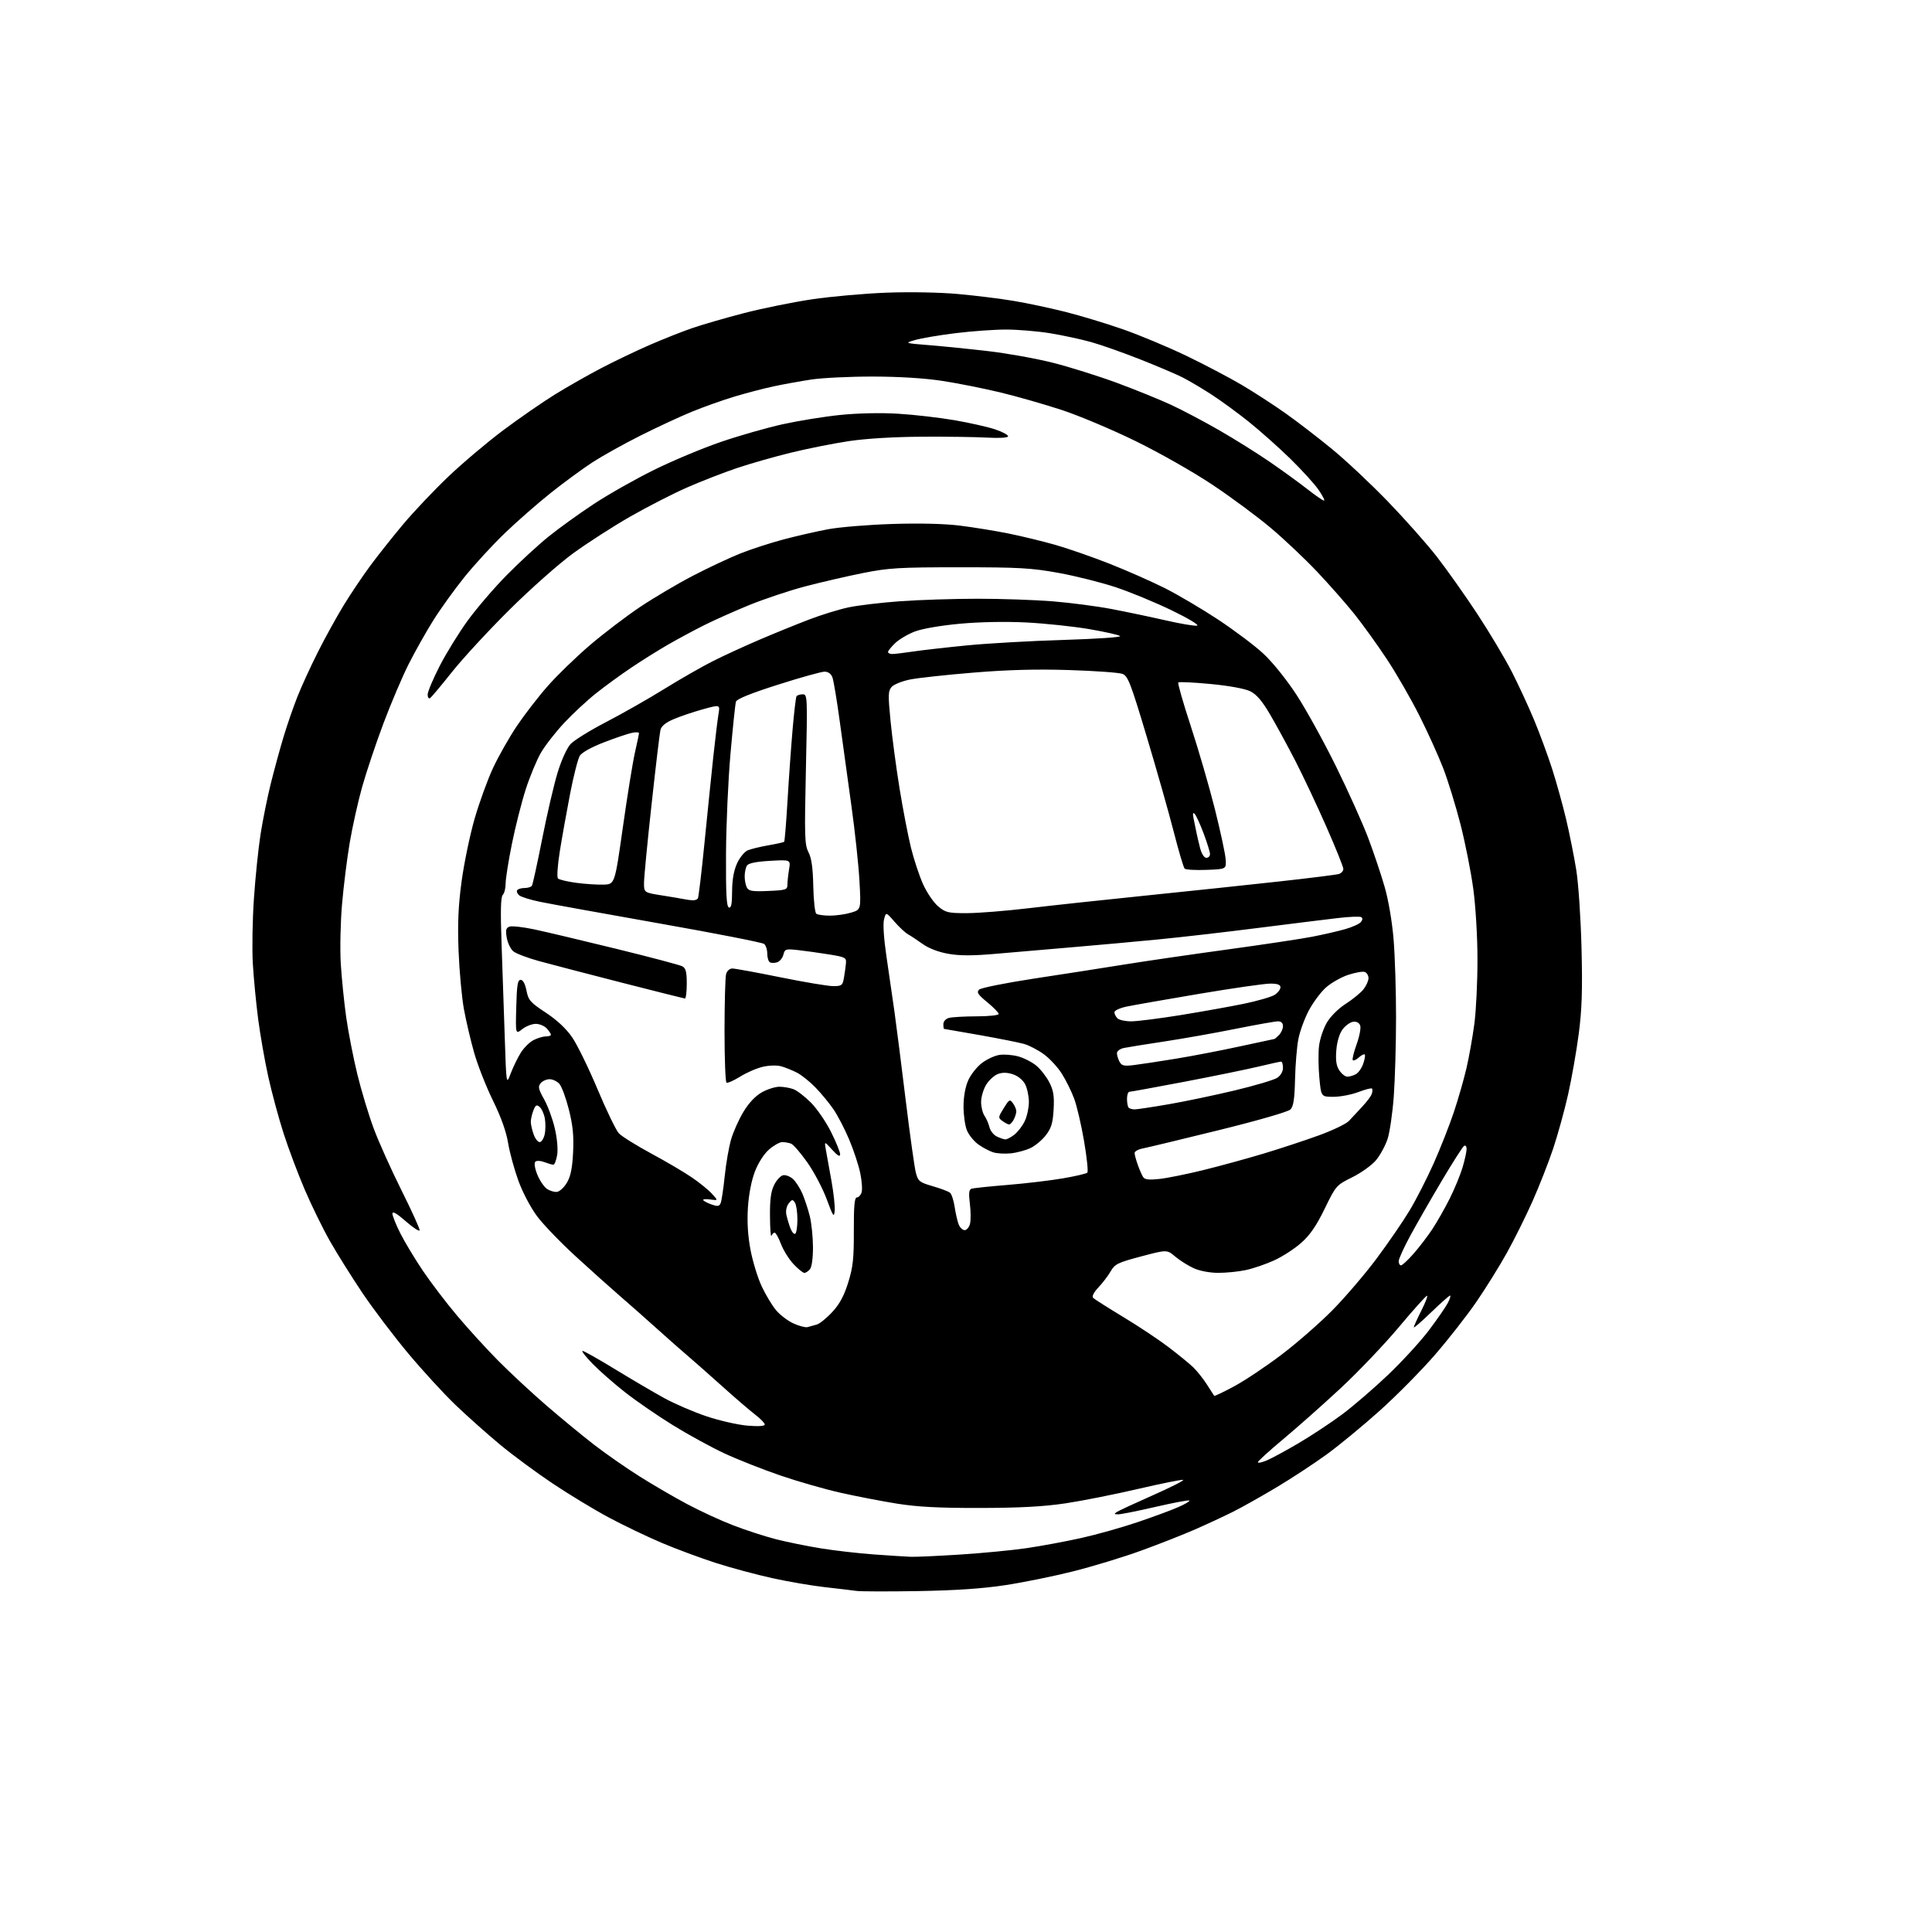 <?xml version="1.0" encoding="UTF-8" standalone="no"?>
<svg 
  version="1.1" 
  xmlns="http://www.w3.org/2000/svg" 
  xmlns:xlink="http://www.w3.org/1999/xlink" 
  xmlns:svg="http://www.w3.org/2000/svg"
  xmlns:rdf="http://www.w3.org/1999/02/22-rdf-syntax-ns#"
  xmlns:cc="http://creativecommons.org/ns#"
  xmlns:dc="http://purl.org/dc/elements/1.1/"
  viewBox="0 0 768 768"
  width="768"
  height="768"
>
<style>svg {background-color: white; }</style>"
<path stroke="none" fill="black" fill-rule="evenodd" d="M365.00,632.48C353.18,632.68 342.15,632.65 340.50,632.42C338.85,632.19 333.23,631.52 328.00,630.93C322.77,630.35 313.32,628.73 307.00,627.34C300.68,625.95 290.55,623.23 284.50,621.28C278.45,619.33 268.77,615.74 263.00,613.29C257.23,610.84 247.80,606.32 242.07,603.26C236.33,600.20 226.26,594.10 219.69,589.71C213.13,585.33 203.65,578.32 198.63,574.14C193.61,569.97 185.73,562.94 181.11,558.53C176.50,554.11 168.04,544.90 162.31,538.05C156.59,531.20 148.40,520.40 144.12,514.05C139.85,507.70 134.02,498.40 131.18,493.40C128.34,488.39 123.82,479.17 121.14,472.90C118.45,466.63 114.66,456.55 112.72,450.50C110.77,444.45 108.04,434.32 106.64,428.00C105.24,421.68 103.43,411.32 102.61,405.00C101.79,398.68 100.84,388.77 100.50,383.00C100.16,377.23 100.36,365.60 100.94,357.16C101.51,348.72 102.70,337.25 103.57,331.66C104.44,326.07 106.27,317.00 107.64,311.50C109.01,306.00 111.28,297.68 112.69,293.00C114.09,288.32 116.58,281.12 118.21,277.00C119.83,272.88 123.55,264.77 126.47,259.00C129.38,253.22 134.04,244.81 136.81,240.30C139.59,235.78 144.29,228.79 147.28,224.76C150.26,220.73 156.13,213.34 160.32,208.34C164.51,203.35 172.57,194.85 178.22,189.46C183.87,184.07 193.73,175.75 200.13,170.96C206.53,166.18 215.75,159.80 220.63,156.79C225.51,153.77 233.78,149.07 239.00,146.34C244.22,143.61 252.90,139.46 258.27,137.12C263.65,134.78 271.30,131.75 275.27,130.39C279.25,129.03 288.42,126.37 295.66,124.49C302.90,122.61 315.05,120.14 322.66,119.00C330.27,117.86 343.70,116.67 352.50,116.34C361.77,115.99 373.76,116.22 381.00,116.89C387.88,117.51 397.77,118.74 403.00,119.62C408.23,120.49 417.45,122.45 423.50,123.97C429.55,125.50 439.90,128.63 446.50,130.94C453.10,133.25 464.39,137.98 471.60,141.44C478.80,144.91 488.70,150.11 493.60,153.00C498.49,155.89 506.32,160.97 511.00,164.28C515.67,167.59 524.00,173.99 529.50,178.51C535.00,183.02 545.01,192.42 551.74,199.39C558.47,206.36 567.21,216.21 571.15,221.28C575.09,226.35 582.28,236.50 587.12,243.84C591.95,251.18 598.14,261.53 600.86,266.84C603.58,272.15 607.63,280.89 609.86,286.27C612.09,291.64 615.32,300.41 617.04,305.77C618.75,311.12 621.24,320.10 622.57,325.71C623.90,331.33 625.70,340.33 626.57,345.71C627.46,351.21 628.38,364.93 628.68,377.00C629.09,393.65 628.84,401.32 627.57,411.00C626.67,417.88 624.78,428.65 623.37,434.95C621.96,441.25 619.27,451.01 617.39,456.63C615.51,462.25 611.79,471.72 609.13,477.68C606.47,483.63 601.93,492.77 599.02,498.00C596.12,503.23 590.66,512.00 586.89,517.50C583.12,523.00 575.63,532.56 570.26,538.74C564.89,544.92 555.10,554.82 548.50,560.74C541.90,566.66 532.45,574.45 527.50,578.06C522.55,581.67 513.55,587.58 507.50,591.20C501.45,594.81 493.65,599.20 490.17,600.94C486.68,602.69 479.93,605.83 475.17,607.92C470.40,610.02 460.68,613.84 453.57,616.42C446.46,619.00 434.35,622.69 426.65,624.62C418.96,626.56 406.78,629.04 399.58,630.13C390.60,631.50 379.75,632.23 365.00,632.48zM362.00,618.85C363.93,618.93 372.70,618.53 381.50,617.97C390.30,617.41 402.23,616.27 408.00,615.43C413.77,614.58 423.53,612.78 429.68,611.41C435.83,610.05 445.96,607.20 452.18,605.09C458.41,602.98 465.70,600.29 468.39,599.10C471.08,597.92 473.07,596.74 472.81,596.48C472.55,596.22 466.53,597.35 459.42,598.99C452.31,600.63 445.60,601.97 444.50,601.97C442.85,601.97 442.76,601.80 444.00,601.01C444.82,600.48 451.31,597.47 458.41,594.33C465.52,591.18 470.87,588.46 470.32,588.27C469.76,588.09 461.70,589.71 452.41,591.87C443.11,594.04 430.10,596.62 423.50,597.61C414.83,598.90 405.40,599.41 389.50,599.44C373.12,599.47 364.69,599.02 356.50,597.71C350.45,596.74 340.41,594.80 334.18,593.40C327.96,592.01 317.16,588.91 310.18,586.52C303.21,584.13 293.23,580.19 288.00,577.76C282.77,575.32 273.55,570.28 267.50,566.54C261.45,562.81 252.90,556.92 248.50,553.47C244.10,550.02 238.27,544.90 235.54,542.10C232.81,539.29 231.02,537.00 231.57,537.00C232.11,537.00 237.95,540.29 244.53,544.31C251.11,548.33 259.88,553.48 264.02,555.75C268.15,558.02 275.73,561.29 280.86,563.01C285.99,564.73 293.30,566.39 297.09,566.71C301.53,567.08 304.00,566.92 304.00,566.26C304.00,565.70 302.31,563.95 300.25,562.38C298.19,560.81 292.23,555.69 287.00,550.99C281.77,546.30 275.70,540.93 273.50,539.07C271.30,537.21 265.90,532.45 261.50,528.49C257.10,524.53 250.35,518.57 246.50,515.24C242.65,511.91 234.67,504.76 228.76,499.34C222.85,493.93 215.99,486.80 213.52,483.50C210.95,480.07 207.75,473.99 206.05,469.31C204.42,464.80 202.58,458.05 201.97,454.31C201.25,449.87 199.16,444.02 195.96,437.50C193.26,432.00 189.90,423.46 188.49,418.51C187.08,413.57 185.24,405.70 184.39,401.01C183.55,396.33 182.60,385.98 182.29,378.00C181.87,367.18 182.17,360.20 183.47,350.50C184.43,343.35 186.75,332.15 188.62,325.61C190.50,319.07 193.83,309.90 196.02,305.22C198.21,300.55 202.45,293.07 205.45,288.61C208.44,284.15 213.95,277.01 217.70,272.75C221.44,268.49 229.00,261.16 234.50,256.46C240.00,251.77 249.00,244.92 254.50,241.24C260.00,237.56 269.45,231.98 275.50,228.84C281.55,225.70 289.96,221.75 294.18,220.06C298.40,218.37 306.14,215.85 311.37,214.46C316.60,213.07 324.62,211.23 329.19,210.38C333.76,209.53 345.22,208.59 354.67,208.29C365.58,207.93 375.41,208.18 381.67,208.95C387.07,209.63 395.77,211.04 401.00,212.10C406.23,213.16 414.55,215.18 419.50,216.59C424.45,218.00 434.12,221.36 441.00,224.07C447.88,226.78 457.79,231.16 463.03,233.79C468.27,236.43 477.80,242.06 484.22,246.29C490.63,250.53 498.69,256.58 502.12,259.75C505.73,263.07 511.27,269.94 515.25,276.00C519.04,281.77 526.13,294.60 531.01,304.50C535.89,314.40 541.68,327.27 543.88,333.10C546.08,338.92 549.03,347.70 550.43,352.60C551.94,357.83 553.40,366.44 553.98,373.50C554.52,380.10 554.96,394.05 554.95,404.50C554.95,414.95 554.54,429.01 554.05,435.76C553.56,442.50 552.44,450.16 551.57,452.79C550.70,455.41 548.66,459.18 547.03,461.15C545.41,463.12 541.16,466.18 537.60,467.95C531.18,471.14 531.07,471.27 526.59,480.47C523.29,487.25 520.77,490.93 517.28,494.03C514.65,496.37 509.80,499.52 506.50,501.02C503.20,502.53 498.12,504.26 495.20,504.88C492.29,505.50 487.34,505.99 484.20,505.98C480.86,505.97 476.85,505.20 474.50,504.13C472.30,503.13 469.01,501.05 467.19,499.52C463.88,496.72 463.88,496.72 453.61,499.45C444.36,501.90 443.15,502.49 441.53,505.34C440.53,507.08 438.34,509.96 436.66,511.75C434.75,513.79 433.96,515.35 434.55,515.94C435.07,516.45 440.45,519.86 446.50,523.52C452.55,527.17 460.65,532.56 464.50,535.49C468.35,538.42 472.75,542.01 474.28,543.48C475.81,544.94 478.27,548.02 479.74,550.32C481.21,552.62 482.52,554.66 482.66,554.86C482.79,555.07 486.37,553.35 490.63,551.06C494.88,548.77 503.34,543.12 509.43,538.50C515.52,533.89 524.63,525.93 529.68,520.81C534.73,515.69 542.61,506.48 547.18,500.35C551.76,494.22 557.66,485.63 560.29,481.26C562.92,476.90 567.26,468.41 569.93,462.41C572.60,456.41 576.22,447.23 577.96,442.00C579.70,436.77 581.96,428.90 582.97,424.50C583.99,420.10 585.38,412.23 586.08,407.00C586.77,401.77 587.33,390.30 587.32,381.50C587.31,372.26 586.60,360.33 585.64,353.25C584.73,346.52 582.44,334.98 580.55,327.62C578.66,320.25 575.57,310.23 573.69,305.36C571.81,300.49 567.56,291.10 564.24,284.50C560.93,277.90 555.10,267.77 551.28,262.00C547.46,256.23 541.62,248.12 538.32,244.00C535.01,239.88 528.35,232.31 523.51,227.20C518.67,222.08 510.39,214.26 505.10,209.82C499.82,205.37 489.43,197.68 482.00,192.72C474.49,187.70 460.96,180.01 451.50,175.38C442.15,170.80 428.88,165.21 422.00,162.95C415.12,160.70 404.10,157.55 397.50,155.96C390.90,154.38 380.55,152.32 374.50,151.40C367.62,150.34 357.32,149.70 347.00,149.69C337.93,149.67 326.90,150.21 322.50,150.87C318.10,151.54 311.35,152.76 307.50,153.59C303.65,154.41 296.68,156.23 292.00,157.64C287.32,159.04 279.68,161.76 275.00,163.68C270.32,165.60 261.10,169.88 254.50,173.20C247.90,176.52 239.35,181.29 235.50,183.79C231.65,186.30 224.22,191.74 219.00,195.89C213.78,200.05 205.51,207.28 200.64,211.97C195.76,216.66 188.52,224.55 184.54,229.50C180.56,234.45 174.99,242.20 172.16,246.73C169.33,251.25 164.96,259.03 162.44,264.01C159.93,268.99 155.41,279.60 152.41,287.60C149.41,295.60 145.61,306.93 143.96,312.80C142.32,318.66 140.09,328.64 139.02,334.98C137.95,341.31 136.57,352.35 135.96,359.50C135.34,366.65 135.12,377.23 135.46,383.00C135.81,388.77 136.78,398.36 137.61,404.30C138.45,410.24 140.45,420.48 142.05,427.06C143.66,433.64 146.61,443.41 148.62,448.76C150.62,454.12 155.60,465.18 159.68,473.34C163.76,481.51 166.97,488.60 166.80,489.10C166.63,489.61 164.13,487.96 161.25,485.43C157.67,482.30 156.00,481.36 156.00,482.45C156.00,483.33 157.41,486.85 159.14,490.27C160.86,493.68 164.86,500.34 168.04,505.05C171.21,509.77 177.38,517.87 181.76,523.06C186.13,528.25 193.50,536.33 198.14,541.00C202.77,545.67 211.27,553.57 217.03,558.55C222.79,563.53 231.32,570.56 236.00,574.18C240.68,577.80 248.86,583.51 254.20,586.87C259.53,590.23 268.08,595.21 273.20,597.93C278.31,600.66 286.55,604.46 291.50,606.36C296.45,608.27 304.10,610.75 308.51,611.88C312.91,613.00 320.98,614.64 326.45,615.52C331.92,616.40 341.36,617.48 347.44,617.92C353.52,618.35 360.07,618.78 362.00,618.85zM503.54,580.55C505.49,579.73 511.23,576.62 516.29,573.64C521.36,570.65 529.10,565.53 533.50,562.26C537.90,558.98 546.12,551.91 551.76,546.54C557.40,541.17 564.72,533.19 568.03,528.80C571.33,524.42 574.72,519.51 575.55,517.91C576.37,516.31 576.77,515.00 576.43,515.00C576.09,515.00 572.70,518.00 568.90,521.66C565.11,525.33 562.00,528.02 562.00,527.64C562.00,527.25 563.36,524.26 565.01,520.97C566.67,517.69 567.68,515.03 567.26,515.06C566.84,515.09 561.77,520.75 556.00,527.63C550.23,534.52 539.85,545.40 532.94,551.82C526.03,558.25 515.79,567.33 510.20,572.00C504.60,576.67 500.02,580.84 500.01,581.26C500.00,581.68 501.59,581.36 503.54,580.55zM321.00,527.55C321.82,527.33 323.47,526.88 324.66,526.54C325.84,526.20 328.63,523.95 330.85,521.54C333.76,518.39 335.53,515.11 337.17,509.83C339.08,503.71 339.45,500.31 339.41,489.25C339.38,479.32 339.69,476.00 340.62,476.00C341.30,476.00 342.15,475.10 342.50,473.99C342.85,472.89 342.61,469.44 341.96,466.32C341.32,463.20 339.33,457.20 337.56,452.99C335.78,448.78 332.96,443.34 331.28,440.91C329.61,438.48 326.41,434.60 324.17,432.30C321.93,429.99 318.64,427.35 316.86,426.43C315.08,425.51 312.29,424.37 310.66,423.90C308.95,423.41 305.87,423.47 303.34,424.04C300.94,424.57 296.86,426.33 294.28,427.94C291.69,429.54 289.23,430.64 288.79,430.37C288.36,430.10 288.01,420.80 288.01,409.69C288.02,398.59 288.30,388.49 288.63,387.25C288.99,385.92 290.01,385.00 291.14,385.00C292.18,385.00 300.79,386.57 310.27,388.50C319.75,390.42 329.17,392.00 331.20,392.00C334.60,392.00 334.96,391.73 335.47,388.75C335.78,386.96 336.14,384.38 336.27,383.01C336.49,380.67 336.09,380.46 329.50,379.39C325.65,378.77 320.14,378.00 317.26,377.68C312.33,377.13 311.98,377.24 311.41,379.51C311.07,380.84 309.95,382.20 308.91,382.53C307.87,382.86 306.56,382.85 306.01,382.51C305.45,382.16 305.00,380.61 305.00,379.06C305.00,377.51 304.44,375.79 303.75,375.23C303.06,374.67 284.27,370.99 262.00,367.06C239.72,363.12 218.41,359.26 214.64,358.48C210.87,357.70 207.16,356.55 206.40,355.92C205.64,355.29 205.27,354.37 205.57,353.89C205.87,353.40 207.19,353.00 208.50,353.00C209.81,353.00 211.14,352.58 211.46,352.07C211.77,351.56 213.61,343.17 215.53,333.43C217.45,323.68 220.21,311.84 221.66,307.11C223.17,302.15 225.36,297.35 226.80,295.78C228.19,294.28 234.54,290.35 240.91,287.04C247.28,283.74 257.68,277.83 264.00,273.91C270.32,269.99 279.03,265.01 283.35,262.83C287.68,260.65 296.00,256.82 301.85,254.32C307.71,251.81 316.55,248.21 321.50,246.32C326.45,244.42 333.58,242.22 337.35,241.43C341.11,240.64 350.34,239.54 357.85,239.00C365.36,238.46 379.20,238.01 388.60,238.01C398.01,238.00 411.47,238.47 418.51,239.04C425.55,239.61 436.07,240.99 441.90,242.10C447.73,243.21 457.40,245.24 463.38,246.61C469.37,247.98 475.00,248.92 475.88,248.70C476.78,248.48 472.28,245.77 465.81,242.64C459.38,239.53 449.42,235.41 443.68,233.49C437.94,231.57 427.68,228.99 420.87,227.75C410.03,225.78 405.17,225.50 381.50,225.50C357.37,225.50 353.28,225.75 343.00,227.80C336.68,229.06 326.32,231.46 320.00,233.12C313.68,234.79 303.70,238.13 297.82,240.53C291.95,242.93 283.85,246.55 279.82,248.57C275.80,250.59 269.35,254.06 265.50,256.28C261.65,258.50 255.12,262.59 251.00,265.36C246.88,268.13 240.57,272.71 237.00,275.55C233.43,278.38 227.69,283.71 224.25,287.39C220.81,291.07 216.64,296.42 214.99,299.29C213.34,302.15 210.64,308.66 209.00,313.73C207.36,318.81 204.89,328.54 203.51,335.36C202.13,342.17 201.00,349.29 201.00,351.18C201.00,353.06 200.49,355.11 199.86,355.74C199.05,356.55 198.91,362.06 199.38,375.19C199.73,385.26 200.31,402.01 200.65,412.41C201.27,431.32 201.27,431.32 203.01,426.72C203.97,424.19 205.76,420.51 206.98,418.54C208.20,416.57 210.48,414.29 212.05,413.48C213.62,412.66 215.82,412.00 216.95,412.00C218.08,412.00 219.00,411.70 219.00,411.33C219.00,410.96 218.26,409.83 217.35,408.83C216.43,407.82 214.47,407.00 212.98,407.00C211.49,407.00 209.07,407.94 207.60,409.10C204.93,411.20 204.93,411.20 205.22,400.35C205.44,391.61 205.78,389.50 206.97,389.50C207.90,389.50 208.75,391.07 209.28,393.77C210.04,397.62 210.80,398.49 216.95,402.54C221.39,405.46 225.06,408.89 227.44,412.35C229.45,415.26 233.99,424.56 237.53,432.99C241.07,441.43 244.89,449.32 246.02,450.52C247.14,451.72 252.89,455.30 258.78,458.49C264.68,461.67 271.98,465.96 275.00,468.03C278.02,470.09 281.62,473.01 283.00,474.52C285.50,477.26 285.50,477.26 282.30,476.81C280.54,476.56 279.31,476.69 279.55,477.08C279.80,477.48 281.31,478.26 282.92,478.82C285.34,479.66 285.96,479.55 286.50,478.17C286.86,477.25 287.57,472.45 288.09,467.50C288.60,462.55 289.73,456.02 290.60,453.00C291.47,449.98 293.69,445.01 295.53,441.97C297.66,438.44 300.31,435.63 302.83,434.22C305.00,433.00 308.14,432.00 309.82,432.00C311.50,432.00 314.03,432.44 315.44,432.98C316.85,433.51 319.95,435.90 322.34,438.29C324.72,440.67 328.32,445.91 330.34,449.94C332.35,453.97 333.99,458.00 333.97,458.88C333.95,460.00 332.96,459.43 330.81,457.05C327.67,453.60 327.67,453.60 328.29,457.05C328.63,458.95 329.62,464.49 330.51,469.37C331.39,474.25 331.97,479.65 331.80,481.37C331.54,484.11 331.14,483.53 328.66,476.78C327.09,472.53 323.64,465.95 320.98,462.16C318.31,458.37 315.39,454.98 314.49,454.63C313.58,454.28 311.99,454.00 310.95,454.00C309.92,454.00 307.55,455.34 305.68,456.97C303.67,458.74 301.40,462.29 300.08,465.72C298.72,469.25 297.64,474.82 297.31,480.00C296.94,485.73 297.28,491.23 298.35,496.89C299.23,501.51 301.23,508.03 302.81,511.39C304.39,514.75 306.97,519.03 308.55,520.89C310.13,522.76 313.24,525.11 315.46,526.11C317.68,527.12 320.18,527.77 321.00,527.55zM319.75,506.00C319.19,506.00 317.26,504.44 315.46,502.53C313.66,500.62 311.41,497.02 310.46,494.53C309.51,492.04 308.38,490.00 307.95,490.00C307.52,490.00 306.94,490.56 306.66,491.25C306.38,491.94 306.12,488.45 306.08,483.50C306.02,476.81 306.45,473.60 307.75,471.00C308.71,469.08 310.32,467.35 311.32,467.17C312.33,466.98 314.07,467.65 315.20,468.66C316.33,469.67 318.03,472.30 318.97,474.50C319.91,476.70 321.23,480.74 321.91,483.47C322.58,486.20 323.15,491.73 323.17,495.75C323.18,500.07 322.70,503.66 321.98,504.53C321.30,505.34 320.30,506.00 319.75,506.00zM556.92,503.00C557.42,503.00 559.66,500.92 561.90,498.38C564.14,495.83 567.49,491.45 569.36,488.63C571.22,485.81 574.33,480.35 576.26,476.50C578.19,472.65 580.50,467.05 581.39,464.07C582.27,461.08 583.00,457.79 583.00,456.76C583.00,455.73 582.55,455.16 582.00,455.50C581.45,455.84 577.48,462.05 573.17,469.31C568.86,476.56 563.24,486.37 560.67,491.10C558.10,495.83 556.00,500.44 556.00,501.35C556.00,502.26 556.41,503.00 556.92,503.00zM316.12,490.43C316.60,490.13 316.99,487.55 316.98,484.69C316.98,481.84 316.52,478.82 315.97,478.00C315.10,476.70 314.77,476.75 313.50,478.41C312.64,479.54 312.27,481.38 312.60,482.91C312.91,484.34 313.63,486.73 314.20,488.24C314.77,489.74 315.63,490.73 316.12,490.43zM383.46,489.00C384.28,489.00 385.25,487.87 385.59,486.48C385.94,485.10 385.92,481.50 385.54,478.48C385.02,474.34 385.18,472.88 386.18,472.54C386.90,472.29 393.35,471.61 400.50,471.03C407.65,470.45 417.55,469.27 422.50,468.42C427.45,467.57 431.83,466.55 432.23,466.15C432.63,465.76 432.05,460.14 430.94,453.66C429.84,447.19 428.05,439.53 426.97,436.65C425.89,433.76 423.68,429.31 422.05,426.74C420.43,424.18 417.21,420.72 414.91,419.05C412.61,417.38 409.10,415.56 407.11,414.99C405.13,414.42 397.21,412.85 389.53,411.48C381.84,410.12 375.43,409.00 375.28,409.00C375.12,409.00 375.00,408.15 375.00,407.12C375.00,406.01 375.93,404.98 377.25,404.63C378.49,404.30 383.44,404.02 388.25,404.01C393.06,404.01 397.00,403.58 397.00,403.07C397.00,402.55 394.95,400.46 392.45,398.40C388.73,395.36 388.14,394.44 389.20,393.40C389.91,392.70 399.73,390.73 411.00,389.01C422.27,387.30 438.39,384.79 446.82,383.43C455.25,382.07 473.70,379.38 487.82,377.45C501.94,375.52 517.10,373.24 521.50,372.39C525.90,371.54 531.82,370.18 534.67,369.37C537.51,368.57 540.34,367.29 540.96,366.54C541.69,365.67 541.74,364.96 541.11,364.57C540.57,364.24 536.39,364.40 531.82,364.94C527.24,365.47 512.92,367.25 500.00,368.89C487.07,370.53 469.30,372.58 460.50,373.43C451.70,374.29 436.40,375.68 426.50,376.52C416.60,377.36 402.82,378.55 395.87,379.15C386.65,379.96 381.54,379.96 376.95,379.15C373.05,378.46 369.21,376.99 366.80,375.27C364.68,373.75 362.05,372.01 360.96,371.40C359.87,370.80 357.45,368.55 355.58,366.40C352.19,362.50 352.19,362.50 351.41,365.50C350.95,367.30 351.33,373.10 352.35,380.00C353.29,386.32 354.73,396.23 355.54,402.00C356.35,407.77 358.38,423.75 360.05,437.50C361.73,451.25 363.53,464.16 364.07,466.19C364.97,469.58 365.49,470.00 370.77,471.53C373.92,472.44 377.01,473.61 377.64,474.13C378.27,474.64 379.09,477.15 379.48,479.69C379.86,482.24 380.57,485.37 381.06,486.66C381.55,487.95 382.63,489.00 383.46,489.00zM221.45,473.78C222.52,473.63 224.30,471.95 225.40,470.06C226.85,467.57 227.52,464.25 227.82,457.98C228.13,451.43 227.72,447.33 226.12,441.01C224.96,436.42 223.27,431.85 222.35,430.84C221.44,429.83 219.69,429.00 218.47,429.00C217.25,429.00 215.65,429.72 214.92,430.59C213.80,431.94 214.01,432.92 216.28,436.96C217.76,439.59 219.68,444.80 220.54,448.53C221.48,452.58 221.86,456.88 221.47,459.16C221.12,461.27 220.44,463.00 219.98,463.00C219.51,463.00 217.90,462.53 216.40,461.96C214.81,461.36 213.30,461.30 212.79,461.81C212.27,462.33 212.59,464.44 213.57,466.88C214.49,469.17 216.20,471.73 217.37,472.56C218.54,473.38 220.38,473.93 221.45,473.78zM460.89,468.65C463.97,468.32 471.90,466.72 478.50,465.09C485.10,463.46 495.90,460.50 502.50,458.51C509.10,456.52 518.97,453.26 524.43,451.27C529.88,449.28 535.20,446.72 536.24,445.57C537.27,444.43 539.61,441.93 541.43,440.00C543.25,438.07 545.00,435.76 545.30,434.85C545.61,433.94 545.65,432.98 545.38,432.71C545.11,432.45 542.67,433.08 539.94,434.12C537.21,435.15 532.77,436.00 530.07,436.00C525.17,436.00 525.17,436.00 524.46,428.40C524.07,424.22 524.01,418.54 524.34,415.79C524.66,413.04 526.06,408.87 527.43,406.52C528.91,404.01 532.02,400.91 534.99,399.01C537.77,397.23 540.93,394.63 542.02,393.25C543.11,391.86 544.00,389.88 544.00,388.83C544.00,387.79 543.34,386.68 542.54,386.38C541.73,386.07 538.75,386.59 535.90,387.53C533.06,388.48 529.06,390.76 527.01,392.61C524.97,394.45 521.93,398.56 520.25,401.73C518.57,404.90 516.72,409.98 516.13,413.00C515.53,416.02 514.94,423.21 514.80,428.98C514.61,436.97 514.17,439.83 512.96,441.04C512.05,441.95 499.91,445.46 484.43,449.27C469.62,452.92 456.04,456.19 454.25,456.53C452.46,456.88 451.01,457.69 451.02,458.33C451.02,458.97 451.59,461.07 452.27,463.00C452.96,464.93 453.91,467.12 454.40,467.88C455.05,468.91 456.69,469.10 460.89,468.65zM401.83,458.47C399.45,458.72 396.28,458.54 394.79,458.06C393.30,457.59 390.66,456.18 388.93,454.95C387.19,453.71 385.15,451.21 384.39,449.38C383.62,447.56 383.01,443.24 383.02,439.78C383.04,435.82 383.74,431.98 384.91,429.38C385.94,427.12 388.36,424.06 390.30,422.59C392.23,421.11 395.33,419.66 397.19,419.36C399.05,419.05 402.45,419.31 404.74,419.93C407.03,420.55 410.30,422.22 412.00,423.65C413.70,425.08 416.01,428.07 417.15,430.29C418.78,433.49 419.13,435.71 418.83,441.02C418.53,446.38 417.92,448.42 415.78,451.22C414.31,453.14 411.55,455.46 409.64,456.37C407.73,457.27 404.22,458.22 401.83,458.47zM214.52,454.00C215.25,454.00 216.15,452.61 216.52,450.92C216.89,449.23 216.91,446.35 216.57,444.52C216.23,442.70 215.29,440.66 214.49,439.99C213.29,439.00 212.85,439.26 212.02,441.46C211.46,442.93 211.00,444.93 211.00,445.92C211.00,446.90 211.49,449.12 212.10,450.85C212.70,452.58 213.79,454.00 214.52,454.00zM399.62,452.93C400.23,452.97 401.86,452.11 403.24,451.03C404.62,449.94 406.48,447.51 407.37,445.63C408.27,443.74 409.00,440.33 409.00,438.05C409.00,435.77 408.33,432.61 407.52,431.03C406.63,429.32 404.68,427.72 402.66,427.05C400.34,426.29 398.46,426.25 396.64,426.95C395.19,427.50 393.10,429.42 392.00,431.23C390.91,433.03 390.01,436.09 390.00,438.03C390.00,439.97 390.61,442.44 391.35,443.53C392.09,444.61 392.98,446.66 393.33,448.09C393.67,449.51 394.98,451.17 396.23,451.77C397.48,452.37 399.00,452.90 399.62,452.93zM401.16,447.00C400.73,447.00 399.55,446.39 398.52,445.64C396.73,444.33 396.74,444.15 399.00,440.51C401.17,436.99 401.42,436.86 402.66,438.56C403.40,439.56 404.00,441.00 404.00,441.76C404.00,442.51 403.53,444.00 402.96,445.07C402.40,446.13 401.58,447.00 401.16,447.00zM451.04,441.00C451.97,441.00 458.09,440.08 464.62,438.95C471.15,437.82 483.01,435.34 490.96,433.43C498.92,431.52 506.45,429.28 507.71,428.45C509.08,427.56 510.00,425.95 510.00,424.48C510.00,423.11 509.66,422.00 509.25,422.01C508.84,422.01 504.78,422.91 500.24,423.99C495.69,425.08 482.51,427.78 470.94,429.99C459.37,432.19 449.48,434.00 448.95,434.00C448.43,434.00 448.00,435.27 448.00,436.83C448.00,438.39 448.30,439.97 448.67,440.33C449.03,440.70 450.10,441.00 451.04,441.00zM535.59,428.00C536.44,428.00 537.95,427.56 538.96,427.02C539.97,426.48 541.29,424.61 541.90,422.86C542.51,421.11 542.78,419.45 542.51,419.18C542.24,418.90 541.19,419.43 540.17,420.34C539.16,421.26 538.08,421.75 537.76,421.43C537.45,421.11 538.13,418.28 539.28,415.12C540.42,411.97 541.06,408.60 540.69,407.63C540.26,406.52 539.20,405.98 537.85,406.18C536.67,406.36 534.79,407.72 533.69,409.21C532.45,410.87 531.49,414.06 531.21,417.45C530.88,421.50 531.19,423.65 532.40,425.49C533.31,426.87 534.74,428.00 535.59,428.00zM450.77,423.38C453.37,423.07 460.90,421.92 467.50,420.84C474.10,419.76 485.55,417.55 492.94,415.94C500.34,414.32 506.49,413.00 506.62,413.00C506.75,413.00 507.56,412.29 508.43,411.43C509.29,410.56 510.00,408.99 510.00,407.93C510.00,406.67 509.31,406.00 508.02,406.00C506.92,406.00 499.39,407.33 491.27,408.96C483.14,410.60 470.43,412.85 463.00,413.98C455.57,415.10 448.26,416.28 446.75,416.59C445.24,416.90 444.00,417.83 444.00,418.65C444.00,419.46 444.46,420.99 445.02,422.04C445.89,423.65 446.79,423.87 450.77,423.38zM449.66,406.00C452.00,406.00 460.79,404.89 469.21,403.53C477.62,402.17 488.98,400.14 494.46,399.01C499.93,397.88 505.44,396.28 506.71,395.46C507.97,394.63 509.00,393.29 509.00,392.48C509.00,391.42 507.85,391.00 504.92,391.00C502.68,391.00 489.97,392.83 476.67,395.07C463.38,397.31 450.36,399.60 447.75,400.15C445.14,400.71 443.00,401.71 443.00,402.38C443.00,403.05 443.54,404.14 444.20,404.80C444.86,405.46 447.32,406.00 449.66,406.00zM272.25,396.93C271.84,396.88 260.48,394.03 247.00,390.58C233.53,387.13 218.77,383.28 214.21,382.03C209.66,380.78 205.07,379.03 204.01,378.13C202.96,377.23 201.80,374.82 201.44,372.76C200.91,369.76 201.12,368.89 202.50,368.36C203.44,368.00 207.88,368.49 212.36,369.44C216.84,370.39 231.52,373.87 244.98,377.17C258.44,380.47 270.25,383.60 271.23,384.12C272.62,384.87 273.00,386.35 273.00,391.04C273.00,394.32 272.66,396.97 272.25,396.93zM329.88,363.98C332.30,363.99 336.07,363.46 338.28,362.80C342.29,361.60 342.29,361.60 341.64,350.05C341.28,343.70 339.86,330.40 338.47,320.50C337.09,310.60 335.01,295.52 333.85,287.00C332.70,278.48 331.36,270.49 330.90,269.25C330.36,267.83 329.21,267.00 327.77,267.00C326.52,267.00 318.19,269.32 309.26,272.17C298.56,275.57 292.86,277.87 292.55,278.92C292.28,279.79 291.31,289.05 290.39,299.50C289.46,309.95 288.66,327.91 288.60,339.41C288.52,355.32 288.80,360.42 289.75,360.74C290.67,361.05 291.01,359.35 291.02,354.33C291.04,349.76 291.68,346.10 292.97,343.25C294.03,340.91 295.94,338.57 297.20,338.03C298.47,337.50 302.16,336.60 305.41,336.03C308.66,335.47 311.50,334.83 311.72,334.62C311.93,334.40 312.53,327.09 313.05,318.36C313.56,309.64 314.47,296.90 315.06,290.05C315.65,283.21 316.35,277.24 316.62,276.80C316.90,276.36 318.00,276.00 319.07,276.00C320.98,276.00 321.01,276.68 320.36,305.75C319.76,332.59 319.86,335.82 321.39,338.78C322.60,341.13 323.14,344.96 323.29,352.28C323.41,357.90 323.95,362.83 324.50,363.23C325.05,363.64 327.47,363.98 329.88,363.98zM384.33,362.99C388.82,362.99 399.93,362.10 409.00,361.02C418.07,359.94 439.00,357.68 455.50,356.00C472.00,354.31 495.62,351.82 508.00,350.45C520.38,349.09 531.29,347.72 532.25,347.42C533.21,347.11 534.00,346.21 534.00,345.42C534.00,344.62 530.98,337.12 527.30,328.74C523.61,320.36 518.05,308.55 514.94,302.50C511.82,296.45 507.29,288.12 504.87,284.00C501.69,278.60 499.49,276.02 496.97,274.78C494.86,273.75 488.60,272.60 481.21,271.90C474.46,271.26 468.69,270.98 468.38,271.29C468.08,271.59 470.32,279.41 473.36,288.67C476.40,297.93 480.69,312.70 482.90,321.50C485.11,330.30 487.05,339.30 487.21,341.50C487.50,345.50 487.50,345.50 479.59,345.79C475.25,345.96 471.34,345.73 470.91,345.29C470.47,344.86 468.51,338.20 466.54,330.50C464.56,322.80 459.73,305.77 455.79,292.66C449.42,271.41 448.37,268.71 446.18,267.88C444.83,267.37 435.35,266.68 425.11,266.36C412.05,265.94 400.68,266.24 387.00,267.37C376.27,268.25 364.93,269.48 361.79,270.11C358.64,270.74 355.35,272.06 354.46,273.04C353.03,274.63 352.98,276.13 354.01,286.66C354.65,293.17 356.26,305.25 357.60,313.50C358.94,321.75 360.98,332.32 362.13,337.00C363.29,341.68 365.46,348.21 366.95,351.52C368.44,354.83 371.13,358.77 372.91,360.27C375.87,362.76 376.88,363.00 384.33,362.99zM275.19,357.88C276.12,357.95 277.12,357.62 277.41,357.15C277.70,356.68 278.87,346.89 280.01,335.40C281.15,323.90 282.74,308.43 283.53,301.00C284.33,293.57 285.27,285.83 285.62,283.78C286.25,280.06 286.25,280.06 279.34,281.97C275.53,283.03 270.32,284.79 267.74,285.90C264.57,287.26 262.89,288.64 262.53,290.20C262.23,291.47 260.64,304.80 259.00,319.84C257.35,334.88 256.00,348.90 256.00,351.00C256.00,354.82 256.00,354.82 263.25,355.96C267.24,356.59 271.18,357.26 272.00,357.44C272.82,357.62 274.26,357.82 275.19,357.88zM305.40,354.17C312.43,353.87 313.00,353.68 313.01,351.67C313.02,350.48 313.31,347.75 313.66,345.61C314.31,341.73 314.31,341.73 306.06,342.20C300.48,342.53 297.53,343.14 296.92,344.09C296.43,344.87 296.02,346.77 296.02,348.32C296.01,349.86 296.40,351.89 296.90,352.82C297.65,354.22 299.08,354.44 305.40,354.17zM239.95,351.65C244.39,351.50 244.39,351.50 247.60,328.84C249.36,316.38 251.52,303.02 252.40,299.14C253.28,295.27 254.00,291.80 254.00,291.43C254.00,291.05 252.76,291.00 251.25,291.31C249.74,291.61 244.77,293.29 240.20,295.04C235.33,296.90 231.34,299.10 230.52,300.36C229.76,301.53 228.01,308.35 226.63,315.50C225.25,322.65 223.40,332.96 222.53,338.42C221.63,344.07 221.32,348.72 221.81,349.21C222.29,349.69 225.57,350.47 229.09,350.94C232.62,351.41 237.50,351.73 239.95,351.65zM479.54,341.00C480.34,341.00 481.00,340.34 481.00,339.52C481.00,338.71 479.85,335.00 478.45,331.27C477.05,327.55 475.44,324.05 474.88,323.50C474.19,322.82 474.06,323.46 474.49,325.50C474.84,327.15 475.35,329.62 475.62,331.00C475.89,332.38 476.55,335.19 477.09,337.25C477.66,339.42 478.69,341.00 479.54,341.00zM170.93,277.54C170.42,277.86 170.00,277.21 170.00,276.09C170.00,274.98 172.14,269.89 174.76,264.78C177.37,259.68 182.40,251.54 185.92,246.69C189.44,241.85 196.41,233.72 201.41,228.64C206.41,223.57 213.88,216.68 218.00,213.35C222.12,210.02 230.24,204.16 236.04,200.35C241.83,196.53 252.63,190.42 260.04,186.77C267.44,183.11 279.43,178.10 286.68,175.63C293.93,173.15 304.96,170.01 311.18,168.63C317.41,167.26 327.68,165.60 334.00,164.95C340.97,164.24 350.03,164.04 357.00,164.46C363.32,164.84 373.45,166.01 379.50,167.05C385.55,168.10 392.85,169.75 395.72,170.73C398.59,171.70 400.84,172.93 400.72,173.46C400.59,174.02 397.17,174.22 392.50,173.96C388.10,173.71 376.40,173.54 366.50,173.60C355.37,173.66 344.28,174.33 337.46,175.35C331.39,176.26 321.04,178.32 314.46,179.93C307.88,181.54 298.23,184.29 293.00,186.05C287.78,187.80 278.88,191.26 273.22,193.74C267.57,196.21 257.34,201.45 250.50,205.37C243.65,209.29 233.42,215.88 227.77,220.00C222.10,224.14 210.75,234.21 202.40,242.50C194.10,250.75 183.83,261.88 179.58,267.24C175.33,272.59 171.44,277.23 170.93,277.54zM354.75,259.98C355.71,259.97 359.43,259.52 363.00,258.99C366.57,258.45 376.27,257.35 384.55,256.54C392.83,255.73 410.06,254.76 422.84,254.38C435.63,253.99 445.71,253.31 445.26,252.86C444.81,252.41 439.28,251.16 432.97,250.08C426.66,249.01 415.43,247.82 408.00,247.44C399.79,247.03 389.45,247.22 381.61,247.94C374.09,248.63 366.62,249.91 363.70,251.02C360.94,252.07 357.41,254.15 355.84,255.65C354.28,257.15 353.00,258.74 353.00,259.19C353.00,259.63 353.79,259.99 354.75,259.98zM526.30,199.00C526.74,199.00 525.78,197.08 524.16,194.73C522.55,192.39 517.46,186.79 512.86,182.30C508.26,177.81 500.84,171.21 496.37,167.63C491.90,164.05 485.15,159.13 481.37,156.69C477.59,154.26 472.50,151.25 470.05,150.01C467.60,148.77 460.06,145.56 453.29,142.88C446.52,140.20 437.72,137.09 433.74,135.98C429.76,134.87 422.45,133.29 417.50,132.48C412.55,131.67 404.66,131.01 399.96,131.00C395.27,131.00 386.18,131.65 379.77,132.45C373.36,133.24 366.18,134.46 363.81,135.15C359.50,136.41 359.50,136.41 369.50,137.22C375.00,137.67 385.53,138.73 392.90,139.59C400.26,140.44 411.74,142.50 418.40,144.17C425.05,145.84 436.57,149.46 444.00,152.20C451.43,154.95 461.14,158.89 465.59,160.96C470.04,163.03 478.59,167.54 484.59,170.99C490.59,174.44 499.63,180.09 504.67,183.55C509.71,187.01 516.46,191.90 519.67,194.42C522.88,196.94 525.86,199.00 526.30,199.00z" />

</svg>
